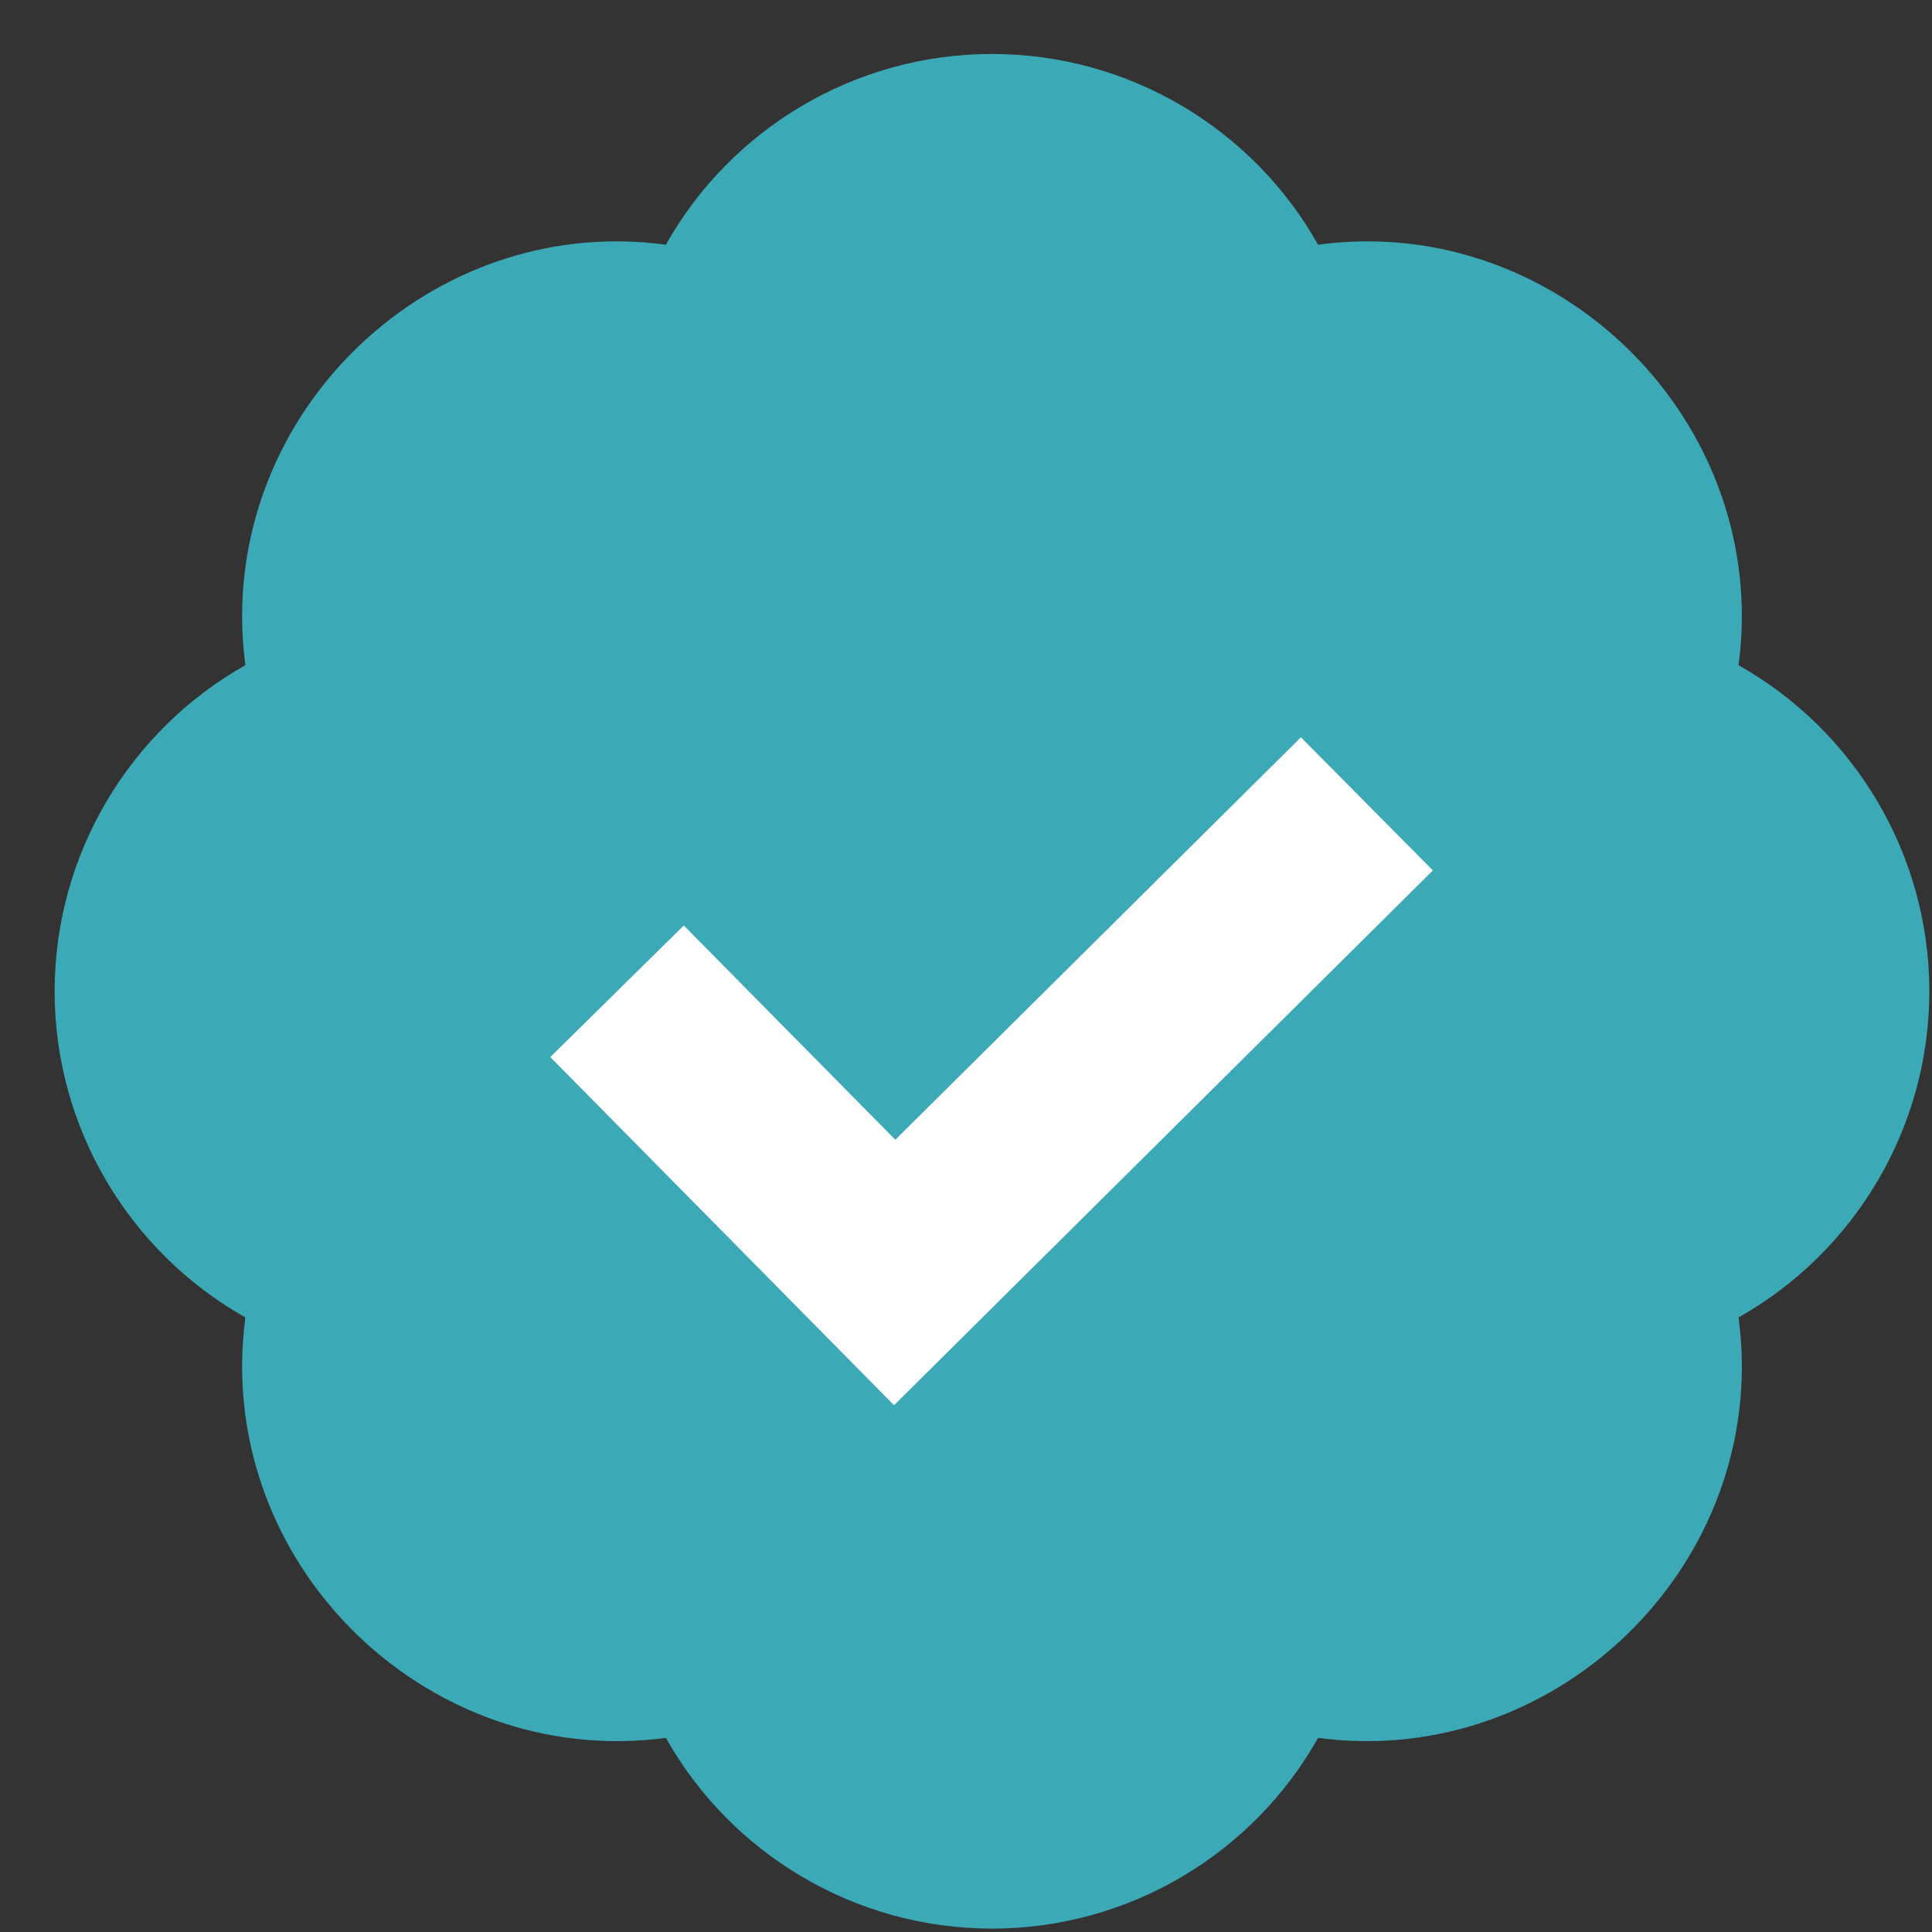 <svg width="29" height="29" viewBox="0 0 29 29" fill="none" xmlns="http://www.w3.org/2000/svg">
<rect x="0" y="0" width="29" height="29" fill="#333333" stroke="none"/>
<circle cx="14.89" cy="15.455" r="7.509" fill="white"/>
<path d="M26.096 9.985C26.129 9.74 26.146 9.495 26.146 9.252C26.146 5.905 23.131 3.219 19.785 3.673C18.81 1.938 16.953 0.81 14.89 0.81C12.827 0.81 10.97 1.938 9.995 3.673C6.642 3.219 3.634 5.905 3.634 9.252C3.634 9.495 3.651 9.74 3.683 9.985C1.949 10.961 0.82 12.819 0.82 14.88C0.82 16.941 1.949 18.798 3.683 19.775C3.651 20.018 3.635 20.262 3.634 20.508C3.634 23.855 6.642 26.534 9.995 26.086C10.97 27.821 12.827 28.949 14.89 28.949C16.953 28.949 18.81 27.821 19.785 26.086C23.131 26.534 26.146 23.855 26.146 20.508C26.146 20.264 26.129 20.019 26.096 19.775C27.831 18.798 28.96 16.941 28.96 14.88C28.96 12.819 27.831 10.961 26.096 9.985ZM13.42 21.093L8.26 15.867L10.264 13.892L13.439 17.108L19.527 11.067L21.508 13.065L13.42 21.093Z" fill="#3CA9B7"/>
</svg>
